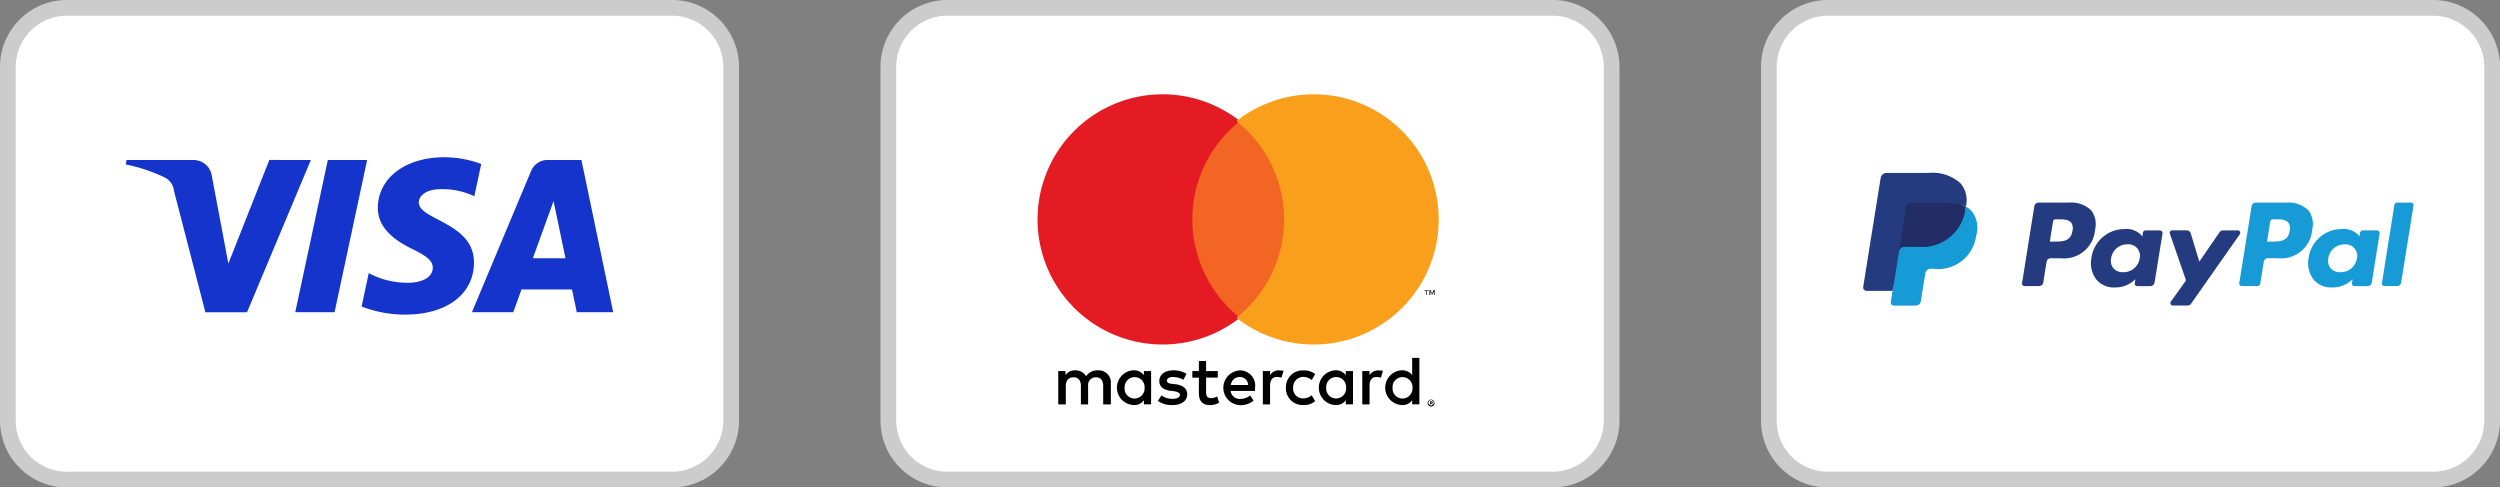 <svg xmlns="http://www.w3.org/2000/svg" width="159" height="31" viewBox="0 0 159 31">
  <rect x="0" y="0" width="159" height="31" fill="#808080" stroke="none"/>
  <g id="Group_1543" data-name="Group 1543" transform="translate(-151.5 -1487.5)">
    <g id="payment-mastercard" transform="translate(208 1488)">
      <path id="Path_254" data-name="Path 254" d="M-357.006,84.976a3.754,3.754,0,0,1-3.834,3.748h-38.332a3.754,3.754,0,0,1-3.834-3.748v-22.5a3.757,3.757,0,0,1,3.834-3.752h38.332a3.757,3.757,0,0,1,3.834,3.752Z" transform="translate(403.006 -58.724)" fill="#fff" stroke="#ccc" stroke-width="1"/>
      <g id="Group_1196" data-name="Group 1196" transform="translate(-156.372 -2584.15)">
        <g id="Group_1195" data-name="Group 1195" transform="translate(165.872 2589.65)">
          <g id="mastercard" transform="translate(0 0)">
            <path id="XMLID_1775_" d="M35.147,87.561V86.235a.774.774,0,0,0-.831-.84.86.86,0,0,0-.744.376.763.763,0,0,0-.7-.376.7.7,0,0,0-.612.309V85.44H31.8v2.121h.481V86.39c0-.376.2-.552.5-.552s.459.2.459.552v1.171H33.7V86.39a.487.487,0,0,1,.5-.552c.306,0,.459.2.459.552v1.171Zm6.8-2.121h-.744V84.8h-.459v.641h-.416v.42h.416v.972c0,.486.2.773.722.773a1.214,1.214,0,0,0,.569-.155l-.131-.4a.714.714,0,0,1-.394.111c-.219,0-.306-.133-.306-.354v-.95h.744Zm3.872-.044a.615.615,0,0,0-.547.309V85.44h-.459v2.121h.459V86.368c0-.354.153-.552.437-.552A1.268,1.268,0,0,1,46,85.86l.131-.442c-.088,0-.219-.022-.306-.022Zm-5.862.221a1.49,1.49,0,0,0-.853-.221c-.525,0-.875.265-.875.685,0,.354.262.552.722.619l.219.022c.241.044.372.111.372.221,0,.155-.175.265-.481.265a1.2,1.2,0,0,1-.7-.221l-.219.354a1.536,1.536,0,0,0,.9.265c.612,0,.962-.287.962-.685,0-.376-.284-.575-.722-.641l-.219-.022c-.2-.022-.35-.066-.35-.2,0-.155.153-.243.394-.243a1.565,1.565,0,0,1,.656.177ZM52.143,85.4a.615.615,0,0,0-.547.309V85.44h-.459v2.121H51.6V86.368c0-.354.153-.552.437-.552a1.268,1.268,0,0,1,.284.044l.131-.442c-.088,0-.219-.022-.306-.022Zm-5.862,1.1a1.056,1.056,0,0,0,1.116,1.1,1.081,1.081,0,0,0,.744-.243l-.219-.376a.878.878,0,0,1-.547.2.625.625,0,0,1-.634-.685.649.649,0,0,1,.634-.685.878.878,0,0,1,.547.2l.219-.376A1.081,1.081,0,0,0,47.4,85.4a1.056,1.056,0,0,0-1.116,1.1Zm4.266,0V85.44h-.459V85.7a.787.787,0,0,0-.656-.309,1.106,1.106,0,0,0,0,2.21.734.734,0,0,0,.656-.309v.265h.459Zm-1.706,0a.636.636,0,1,1,1.269,0,.649.649,0,0,1-.634.685.636.636,0,0,1-.634-.685ZM43.35,85.4a1.106,1.106,0,0,0,.022,2.21,1.329,1.329,0,0,0,.853-.287l-.219-.331a1.039,1.039,0,0,1-.612.221.592.592,0,0,1-.634-.508h1.553v-.177A.962.962,0,0,0,43.35,85.4Zm0,.42a.514.514,0,0,1,.525.508H42.781a.554.554,0,0,1,.569-.508Zm11.419.685V84.6h-.459v1.1a.787.787,0,0,0-.656-.309,1.106,1.106,0,0,0,0,2.21.734.734,0,0,0,.656-.309v.265h.459Zm-1.706,0a.636.636,0,1,1,1.269,0,.649.649,0,0,1-.634.685.636.636,0,0,1-.634-.685Zm-15.356,0V85.44h-.459V85.7a.787.787,0,0,0-.656-.309,1.106,1.106,0,0,0,0,2.21.734.734,0,0,0,.656-.309v.265h.459Zm-1.684,0a.636.636,0,1,1,1.269,0,.649.649,0,0,1-.634.685A.636.636,0,0,1,36.022,86.5Zm19.49.751a.13.13,0,0,1,.087.022c.022,0,.044.022.066.044s.044.044.044.066.022.044.022.088a.134.134,0,0,1-.022.088c-.022.022-.022.044-.044.066s-.044.044-.066.044c-.022.022-.044.022-.087.022a.13.13,0,0,1-.087-.022c-.022-.022-.044-.022-.066-.044s-.044-.044-.044-.066c-.022-.022-.022-.044-.022-.088a.134.134,0,0,1,.022-.088c.022-.022.022-.044.044-.066s.044-.044.066-.044A.164.164,0,0,1,55.512,87.252Zm0,.376a.08.08,0,0,0,.066-.022.047.047,0,0,0,.044-.044l.044-.044c0-.022.022-.044.022-.066a.082.082,0,0,0-.022-.066.047.047,0,0,0-.044-.044l-.044-.044a.108.108,0,0,0-.131,0,.047.047,0,0,0-.044.044l-.044.044c0,.022-.022.044-.022.066a.082.082,0,0,0,.022.066.047.047,0,0,0,.044.044l.044.044A.08.08,0,0,0,55.512,87.628Zm.022-.265a.08.08,0,0,1,.066.022c.022.022.022.022.022.044s0,.022-.022.044a.076.076,0,0,1-.044.022l.066.066h-.044l-.066-.066H55.49v.066h-.044v-.2Zm-.044.044v.044h.066v-.044H55.49Z" transform="translate(-30.496 -67.841)"/>
            <rect id="Rectangle_423" data-name="Rectangle 423" width="6.961" height="12.508" transform="translate(9.269 1.702)" fill="#f26522"/>
            <path id="XMLID_330_" d="M35.734,15.856A7.977,7.977,0,0,1,38.761,9.6a7.956,7.956,0,1,0,0,12.508A7.977,7.977,0,0,1,35.734,15.856Z" transform="translate(-25.9 -7.9)" fill="#e51b24"/>
            <path id="Path_653" data-name="Path 653" d="M138.455,65.109v-.265h.11V64.8H138.3v.044h.111v.265Zm.508,0V64.8h-.088l-.088.221L138.7,64.8h-.088v.309h.066v-.243l.088.2h.066l.088-.2v.243Z" transform="translate(-113.706 -52.347)" fill="#231f20"/>
            <path id="Path_654" data-name="Path 654" d="M97.061,15.856A7.947,7.947,0,0,1,84.2,22.109,7.973,7.973,0,0,0,84.2,9.6a7.947,7.947,0,0,1,12.861,6.254Z" transform="translate(-71.562 -7.9)" fill="#f99f1c"/>
          </g>
        </g>
      </g>
    </g>
    <g id="payment-visa" transform="translate(152 1488)">
      <path id="Path_662" data-name="Path 662" d="M-357.006,84.976a3.754,3.754,0,0,1-3.834,3.748h-38.332a3.754,3.754,0,0,1-3.834-3.748v-22.5a3.757,3.757,0,0,1,3.834-3.752h38.332a3.757,3.757,0,0,1,3.834,3.752Z" transform="translate(403.006 -58.724)" fill="#fff" stroke="#ccc" stroke-width="1"/>
      <path id="Path_733" data-name="Path 733" d="M744.041,729.063l-4.059,9.683h-2.648l-2-7.728a1.061,1.061,0,0,0-.6-.851,10.489,10.489,0,0,0-2.471-.823l.059-.281h4.262a1.167,1.167,0,0,1,1.155.987l1.055,5.6,2.607-6.591Zm10.375,6.522c.011-2.556-3.534-2.7-3.51-3.838.008-.347.338-.717,1.063-.811a4.725,4.725,0,0,1,2.469.433l.44-2.053a6.731,6.731,0,0,0-2.343-.429c-2.476,0-4.218,1.316-4.233,3.2-.016,1.394,1.244,2.172,2.193,2.635.976.474,1.3.779,1.3,1.2-.007.65-.779.936-1.5.948a5.249,5.249,0,0,1-2.572-.612l-.454,2.121a7.591,7.591,0,0,0,2.786.515c2.632,0,4.353-1.3,4.361-3.313m6.538,3.162h2.317l-2.022-9.683H759.11a1.14,1.14,0,0,0-1.066.71l-3.759,8.973h2.63l.522-1.446h3.214Zm-2.795-3.431,1.318-3.636.759,3.636Zm-10.539-6.252-2.071,9.683h-2.5l2.072-9.683Z" transform="translate(-724.771 -719.386)" fill="#1434cb"/>
    </g>
    <g id="payment-paypal" transform="translate(264 1488)">
      <path id="Path_625" data-name="Path 625" d="M-357.006,84.976a3.754,3.754,0,0,1-3.834,3.748h-38.332a3.754,3.754,0,0,1-3.834-3.748v-22.5a3.757,3.757,0,0,1,3.834-3.752h38.332a3.757,3.757,0,0,1,3.834,3.752Z" transform="translate(403.006 -58.724)" fill="#fff" stroke="#ccc" stroke-width="1"/>
      <g id="Paypal" transform="translate(6 10.5)">
        <path id="Path_615" data-name="Path 615" d="M29.091,4.877H27.155a.268.268,0,0,0-.266.224L26.105,10a.16.16,0,0,0,.16.184h.925a.268.268,0,0,0,.266-.224l.211-1.322a.268.268,0,0,1,.266-.224h.613A1.982,1.982,0,0,0,30.75,6.6,1.458,1.458,0,0,0,30.5,5.365a1.81,1.81,0,0,0-1.412-.488Zm.223,1.791c-.106.686-.637.686-1.15.686h-.292l.205-1.281a.161.161,0,0,1,.159-.134h.134c.35,0,.68,0,.85.2a.631.631,0,0,1,.094.533Z" transform="translate(-16.004 -2.99)" fill="#253b80" fill-rule="evenodd"/>
        <path id="Path_616" data-name="Path 616" d="M41.839,9.311h-.927a.161.161,0,0,0-.159.134l-.041.256-.065-.093a1.33,1.33,0,0,0-1.1-.384,2.123,2.123,0,0,0-2.071,1.841,1.712,1.712,0,0,0,.346,1.406,1.461,1.461,0,0,0,1.168.466,1.784,1.784,0,0,0,1.284-.524l-.041.254a.16.16,0,0,0,.159.185h.835a.268.268,0,0,0,.266-.224L42,9.5a.159.159,0,0,0-.159-.184Zm-1.293,1.782a1.03,1.03,0,0,1-1.046.874.787.787,0,0,1-.623-.247.771.771,0,0,1-.146-.643,1.034,1.034,0,0,1,1.039-.881.729.729,0,0,1,.775.9Z" transform="translate(-22.963 -5.656)" fill="#253b80" fill-rule="evenodd"/>
        <path id="Path_617" data-name="Path 617" d="M54.711,9.448h-.932a.271.271,0,0,0-.223.117L52.27,11.433l-.545-1.8a.27.27,0,0,0-.258-.19h-.916a.16.16,0,0,0-.153.211l1.027,2.974-.965,1.345a.159.159,0,0,0,.132.252h.931a.27.27,0,0,0,.221-.114l3.1-4.417a.159.159,0,0,0-.133-.25Z" transform="translate(-30.894 -5.793)" fill="#253b80" fill-rule="evenodd"/>
        <path id="Path_618" data-name="Path 618" d="M64.8,4.877H62.862A.268.268,0,0,0,62.6,5.1L61.813,10a.16.16,0,0,0,.159.184h.994a.188.188,0,0,0,.186-.157l.222-1.39a.268.268,0,0,1,.266-.224h.613a1.982,1.982,0,0,0,2.2-1.817,1.457,1.457,0,0,0-.247-1.234A1.809,1.809,0,0,0,64.8,4.877Zm.223,1.791c-.106.686-.637.686-1.15.686H63.58l.205-1.281a.16.16,0,0,1,.159-.134h.134c.349,0,.68,0,.85.2a.631.631,0,0,1,.094.533Z" transform="translate(-37.897 -2.99)" fill="#179bd7" fill-rule="evenodd"/>
        <path id="Path_619" data-name="Path 619" d="M77.548,9.311h-.927a.16.16,0,0,0-.159.134l-.041.256-.065-.093a1.329,1.329,0,0,0-1.1-.384,2.123,2.123,0,0,0-2.071,1.841,1.712,1.712,0,0,0,.345,1.406,1.461,1.461,0,0,0,1.168.466,1.784,1.784,0,0,0,1.284-.524l-.041.254a.16.16,0,0,0,.16.185h.835a.268.268,0,0,0,.266-.224l.5-3.134a.16.16,0,0,0-.16-.184Zm-1.293,1.782a1.029,1.029,0,0,1-1.046.874.788.788,0,0,1-.623-.247.773.773,0,0,1-.146-.643A1.035,1.035,0,0,1,75.48,10.2a.729.729,0,0,1,.775.9Z" transform="translate(-44.857 -5.656)" fill="#179bd7" fill-rule="evenodd"/>
        <path id="Path_620" data-name="Path 620" d="M86.062,5.011,85.267,10a.16.16,0,0,0,.159.184h.8a.268.268,0,0,0,.266-.224l.784-4.9a.16.16,0,0,0-.159-.184h-.895a.161.161,0,0,0-.159.135Z" transform="translate(-52.277 -2.99)" fill="#179bd7" fill-rule="evenodd"/>
        <path id="Path_621" data-name="Path 621" d="M2.534,8.6l.148-.929-.33-.008H.777L1.872.815A.09.09,0,0,1,1.96.74H4.617a2.384,2.384,0,0,1,1.808.539,1.223,1.223,0,0,1,.29.536,1.91,1.91,0,0,1,0,.739l0,.022v.189l.149.083a.981.981,0,0,1,.546.769,2.263,2.263,0,0,1-.035.786,2.746,2.746,0,0,1-.326.89,1.839,1.839,0,0,1-.517.559,2.11,2.11,0,0,1-.7.31,3.515,3.515,0,0,1-.87.1H4.758a.632.632,0,0,0-.4.147.616.616,0,0,0-.211.371l-.016.084L3.866,8.5l-.012.06a.051.051,0,0,1-.016.035.044.044,0,0,1-.027.01Z" transform="translate(-0.476 -0.454)" fill="#253b80" fill-rule="evenodd"/>
        <path id="Path_622" data-name="Path 622" d="M9.3,5.54h0q-.012.075-.027.154A2.778,2.778,0,0,1,6.2,8.083H5.418a.377.377,0,0,0-.374.316h0l-.4,2.5-.113.708a.2.2,0,0,0,.2.228H6.111a.331.331,0,0,0,.329-.277l.014-.069.26-1.63.017-.089a.331.331,0,0,1,.329-.277h.207A2.431,2.431,0,0,0,9.96,7.4a1.761,1.761,0,0,0-.277-1.572A1.32,1.32,0,0,0,9.3,5.54Z" transform="translate(-2.777 -3.397)" fill="#179bd7" fill-rule="evenodd"/>
        <path id="Path_623" data-name="Path 623" d="M9.753,4.97q-.08-.023-.165-.042T9.413,4.9a4.384,4.384,0,0,0-.687-.049H6.644a.334.334,0,0,0-.144.032.328.328,0,0,0-.185.245L5.872,7.893l-.013.081a.377.377,0,0,1,.374-.316h.779a2.779,2.779,0,0,0,3.08-2.389c.01-.053.019-.1.027-.154a1.881,1.881,0,0,0-.288-.12L9.753,4.97Z" transform="translate(-3.593 -2.971)" fill="#222d65" fill-rule="evenodd"/>
        <path id="Path_624" data-name="Path 624" d="M2.723,2.152a.327.327,0,0,1,.185-.245.335.335,0,0,1,.144-.032H5.133a4.384,4.384,0,0,1,.687.049q.09.014.175.033T6.161,2l.079.024a1.909,1.909,0,0,1,.288.12A1.661,1.661,0,0,0,6.167.636,2.661,2.661,0,0,0,4.141,0H1.485a.378.378,0,0,0-.375.317L0,7.24A.226.226,0,0,0,.228,7.5h1.64L2.28,4.922l.443-2.769Z" transform="translate(0)" fill="#253b80" fill-rule="evenodd"/>
      </g>
    </g>
  </g>
</svg>
